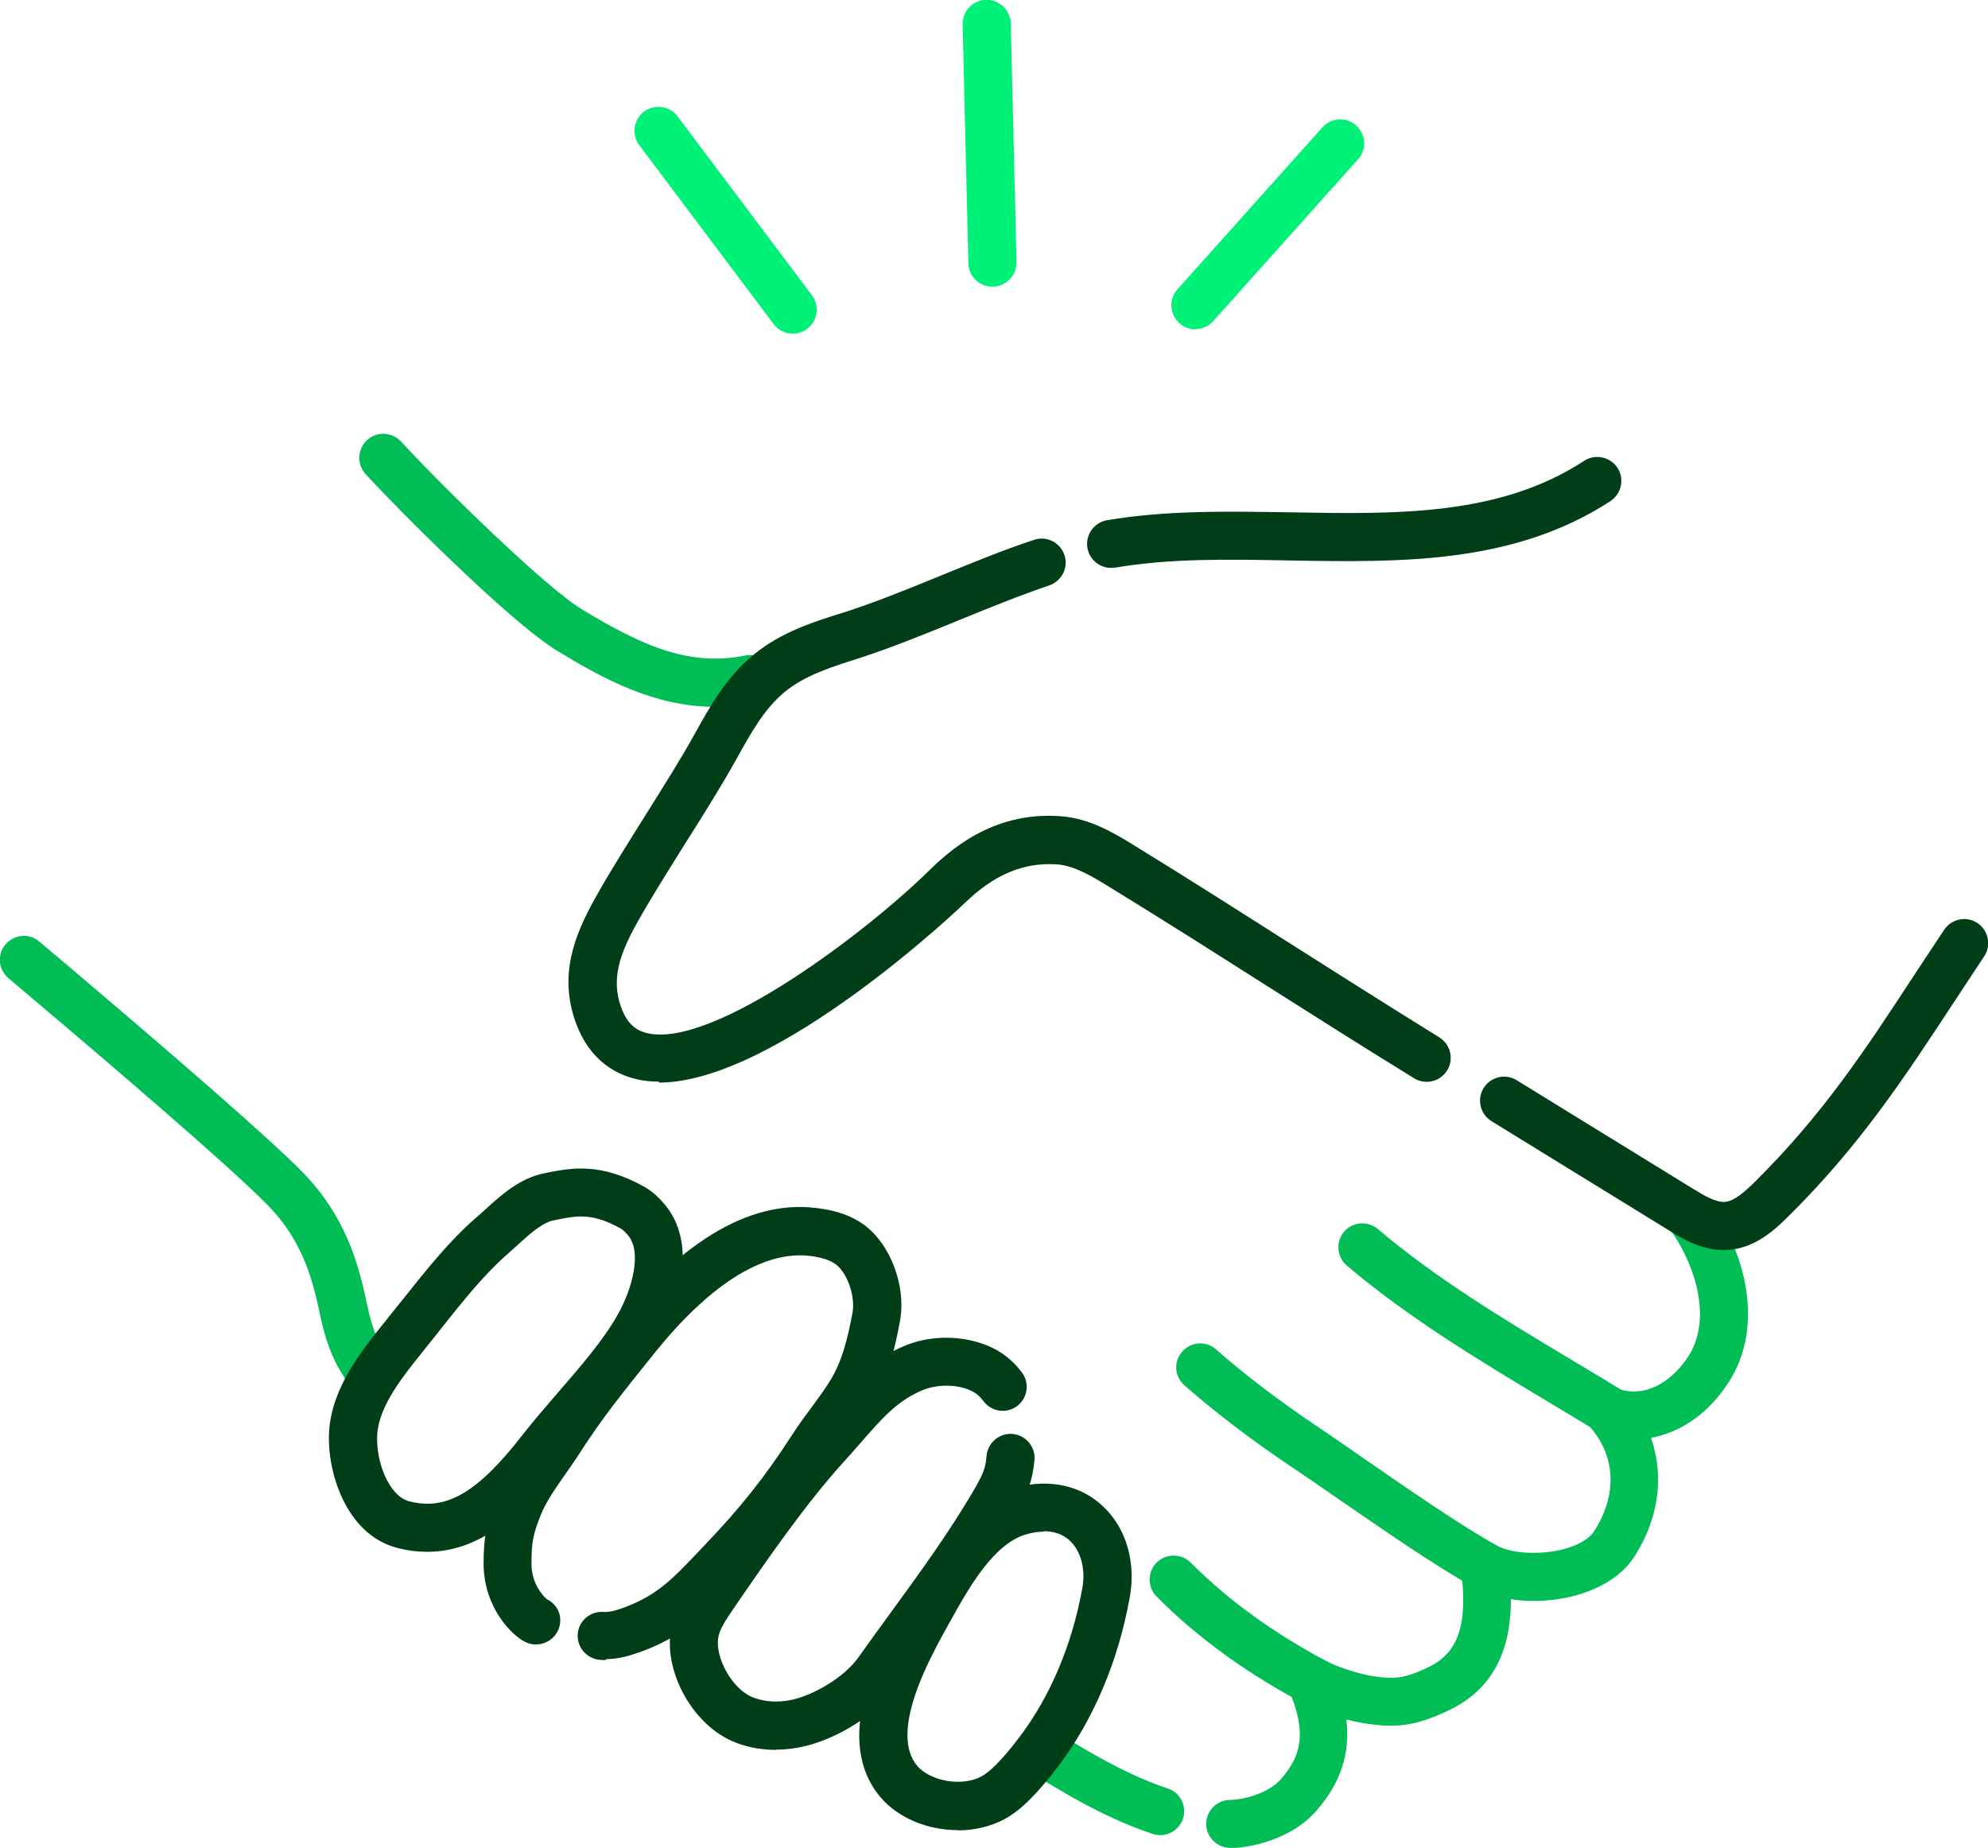 <?xml version="1.0" encoding="UTF-8"?>
<svg id="_レイヤー_2" data-name="レイヤー 2" xmlns="http://www.w3.org/2000/svg" viewBox="0 0 83 77.15">
  <defs>
    <style>
      .cls-1 {
        fill: #00bd55;
      }

      .cls-2 {
        fill: #003e18;
      }

      .cls-3 {
        fill: #00f177;
      }
    </style>
  </defs>
  <g id="_レイヤー_6" data-name="レイヤー 6">
    <g>
      <g>
        <path class="cls-1" d="M29.85,29.51c-2.5,0-4.62-1.14-6.59-2.34-1.99-1.21-6.81-6.07-8-7.38-.37-.41-.34-1.04.07-1.42.41-.37,1.04-.34,1.42.07,1.46,1.6,5.94,6.03,7.56,7.01,2.57,1.56,4.51,2.38,6.8,1.92.54-.11,1.07.24,1.18.79.11.54-.24,1.07-.79,1.18-.57.11-1.11.16-1.64.16Z"/>
        <path class="cls-1" d="M15.59,58.46c-.28,0-.56-.12-.76-.35-.93-1.07-1.27-2.26-1.48-3.27-.35-1.72-.85-3.14-2.12-4.47-.85-.88-3.42-3.24-10.88-9.53-.42-.36-.48-.99-.12-1.41.36-.42.99-.48,1.41-.12,5.95,5.02,9.77,8.37,11.03,9.67,1.71,1.77,2.28,3.67,2.65,5.46.22,1.09.52,1.78,1.03,2.36.36.42.32,1.05-.1,1.41-.19.16-.42.25-.66.25Z"/>
        <g>
          <path class="cls-1" d="M48.44,76.62c-.1,0-.21-.02-.31-.05-1.49-.49-3.09-1.3-5.04-2.54-.47-.3-.6-.92-.31-1.38.3-.47.92-.6,1.38-.31,1.81,1.15,3.27,1.89,4.59,2.33.53.17.81.74.64,1.26-.14.42-.53.69-.95.69Z"/>
          <path class="cls-1" d="M51.36,77.15c-.55,0-1-.45-1-1s.45-1,1-1c.43,0,1.55-.22,2.12-.87.8-.92,1.13-1.87.32-3.75-.17-.4-.07-.86.25-1.14.32-.29.79-.34,1.16-.12.54.31,1.42.57,1.75.64,1.28.27,1.72.14,2.65-.29,1.28-.6,1.68-1.78,1.39-4.1-.05-.37.12-.74.43-.95.31-.21.71-.23,1.04-.05,1.06.58,3.49.35,4.1-.61.96-1.52.89-3.11-.2-4.35-.3-.34-.33-.85-.07-1.23.26-.38.74-.53,1.17-.37,1.31.48,2.43-.39,3.05-1.38.81-1.29.52-3.33-.75-5.19-.31-.46-.19-1.08.26-1.39.46-.31,1.08-.19,1.39.26,1.75,2.56,2.05,5.39.79,7.39-.83,1.33-2.01,2.15-3.28,2.38.55,1.57.34,3.34-.68,4.94-.95,1.5-3.27,2.09-5.17,1.8,0,1.75-.48,3.66-2.64,4.66-1.28.6-2.15.8-3.9.44-.07-.02-.19-.04-.33-.08.17,1.42-.23,2.63-1.24,3.8-1.07,1.24-2.84,1.57-3.63,1.57Z"/>
          <path class="cls-1" d="M67.48,60.08c-.18,0-.36-.05-.53-.15-.75-.46-1.52-.93-2.31-1.4-2.87-1.72-5.84-3.51-8.41-5.69-.42-.36-.47-.99-.12-1.41.36-.42.99-.47,1.41-.12,2.45,2.08,5.34,3.82,8.15,5.5.79.47,1.57.94,2.33,1.41.47.29.62.91.33,1.38-.19.31-.52.48-.85.48Z"/>
          <path class="cls-1" d="M62,66.39c-.16,0-.33-.04-.49-.13-1.59-.88-3.75-2.38-5.67-3.7-.68-.47-1.32-.92-1.87-1.28-1.74-1.17-3.22-2.3-4.52-3.44-.42-.37-.46-1-.09-1.41.37-.42,1-.46,1.41-.09,1.23,1.08,2.65,2.16,4.32,3.28.55.37,1.2.82,1.89,1.3,1.78,1.23,4,2.77,5.5,3.6.48.27.66.88.39,1.36-.18.33-.52.52-.88.52Z"/>
          <path class="cls-1" d="M55.18,71.39c-.16,0-.31-.04-.46-.11-2.55-1.33-4.66-2.84-6.43-4.62-.39-.39-.39-1.03,0-1.42.39-.39,1.03-.39,1.42,0,1.63,1.63,3.58,3.03,5.94,4.26.49.26.68.86.43,1.35-.18.34-.53.54-.89.54Z"/>
        </g>
        <path class="cls-2" d="M27.51,45.16c-.32,0-.63-.03-.92-.1-.84-.19-1.96-.75-2.55-2.36-.72-1.99-.05-3.65.78-5.15.62-1.12,1.39-2.33,2.12-3.5.72-1.15,1.47-2.33,2.06-3.4.62-1.12,1.33-2.39,2.47-3.32,1.14-.94,2.53-1.38,3.76-1.76,1.28-.41,2.62-.95,4.03-1.53,1.28-.52,2.6-1.07,3.91-1.5.53-.18,1.09.11,1.27.63.18.52-.11,1.09-.63,1.27-1.24.42-2.54.95-3.79,1.46-1.39.57-2.82,1.15-4.18,1.59-1.11.35-2.25.71-3.09,1.41-.84.69-1.42,1.74-1.98,2.75-.62,1.12-1.38,2.33-2.12,3.5-.72,1.15-1.47,2.34-2.07,3.41-.71,1.29-1.07,2.32-.65,3.49.29.81.75,1.01,1.11,1.09,2.76.62,9.16-4.23,11.81-6.85,1.66-1.64,3.45-2.36,5.45-2.21,1.22.09,2.26.73,3.09,1.24,2.39,1.47,4.41,2.76,6.36,4,1.95,1.24,3.97,2.52,6.34,3.99.47.29.62.91.33,1.38-.29.47-.91.62-1.38.33-2.39-1.47-4.41-2.76-6.37-4-1.95-1.24-3.96-2.52-6.34-3.98-.68-.42-1.45-.89-2.18-.95-1.41-.1-2.65.42-3.9,1.64-.08.08-7.82,7.47-12.74,7.47Z"/>
        <g>
          <path class="cls-2" d="M17.84,64.79c-.41,0-.83-.05-1.28-.17-2.11-.56-2.92-3.17-2.82-4.85.11-1.85,1.38-3.41,2.4-4.67l.06-.08c.22-.27.43-.54.66-.82.9-1.13,1.92-2.42,3.04-3.38.12-.1.24-.21.37-.33.65-.59,1.45-1.32,2.49-1.51l.19-.04c.9-.17,2.13-.41,3.95.61.39.22.67.52.87.76,0,0,0,0,0,0,1.26,1.52.71,3.86-.22,5.53-.7,1.26-1.75,2.46-2.76,3.63-.5.58-.98,1.12-1.38,1.64-1.44,1.86-3.2,3.68-5.56,3.68ZM24.25,50.79c-.32,0-.61.06-.93.12l-.2.04c-.47.09-1.02.58-1.5,1.02-.14.13-.28.25-.41.37-.97.84-1.89,1.99-2.77,3.1-.23.29-.45.57-.67.84l-.06.08c-.88,1.09-1.88,2.32-1.96,3.53-.07,1.13.49,2.57,1.33,2.79,1.55.41,2.88-.37,4.75-2.79.44-.56.93-1.13,1.45-1.73.94-1.09,1.92-2.21,2.52-3.29.61-1.09,1-2.59.43-3.28-.09-.11-.2-.23-.3-.29-.7-.39-1.2-.51-1.66-.51Z"/>
          <path class="cls-2" d="M25.29,69.31c-.08,0-.16,0-.25-.01-.55-.05-.96-.53-.92-1.08s.53-.96,1.08-.92c.16.01.4,0,1-.24,1.27-.49,1.95-1.21,2.9-2.21l.33-.35c1.46-1.52,2.51-2.84,3.62-4.56.3-.47.56-.81.81-1.15.27-.37.53-.71.82-1.18.46-.76.69-1.63.91-2.78.13-.7-.21-1.7-.72-2.06-.23-.16-.56-.27-1.02-.33-2.57-.33-5.1,2.3-6.39,3.89l-.06.07c-1.51,1.88-2.27,2.82-3.25,4.35-.17.26-.35.52-.54.79-.4.57-.81,1.16-1.02,1.68-.31.77-.41,1.16-.4,2.09,0,.84.53,1.38.66,1.47.5.25.68.84.43,1.33-.25.49-.87.69-1.36.44-.56-.28-1.71-1.43-1.73-3.23,0-1.15.12-1.79.55-2.86.3-.73.77-1.41,1.23-2.07.17-.25.34-.49.5-.73,1.04-1.62,1.82-2.59,3.38-4.53l.06-.07c1.89-2.35,4.85-5.06,8.21-4.62.81.1,1.42.32,1.93.68,1.13.81,1.8,2.59,1.52,4.06-.2,1.08-.48,2.32-1.17,3.44-.34.55-.64.95-.92,1.34-.24.32-.47.63-.73,1.04-1.19,1.84-2.3,3.24-3.86,4.86l-.32.34c-1.04,1.09-1.94,2.04-3.62,2.69-.67.26-1.17.38-1.64.38Z"/>
          <path class="cls-2" d="M32.4,73.06c-.65,0-1.28-.12-1.84-.37-1.61-.71-2.78-2.77-2.57-4.5.11-.88.61-1.61.94-2.09l.06-.09c1.44-2.09,3.08-4.47,4.77-6.33.24-.26.46-.52.67-.76.95-1.1,1.86-2.14,3.39-2.75.86-.35,1.89-.41,2.82-.18.88.22,1.52.64,2.03,1.32.33.44.23,1.07-.21,1.4-.45.33-1.07.23-1.4-.21-.19-.25-.41-.45-.9-.57-.51-.13-1.12-.09-1.59.09-1.09.44-1.73,1.18-2.63,2.21-.22.25-.45.52-.7.79-1.6,1.76-3.2,4.08-4.6,6.12l-.06.09c-.3.44-.56.83-.6,1.19-.1.85.6,2.07,1.39,2.42.6.26,1.35.27,2.08.02.95-.33,1.91-.99,2.38-1.65.49-.69.95-1.32,1.38-1.91,1.31-1.8,2.34-3.22,3.37-4.95.53-.89.57-1.12.61-1.57.05-.55.54-.96,1.09-.91.55.05.96.54.91,1.09-.08.85-.27,1.39-.88,2.41-1.07,1.81-2.18,3.34-3.47,5.11-.43.59-.89,1.22-1.37,1.9-.86,1.2-2.3,2.02-3.36,2.38-.56.19-1.14.29-1.7.29Z"/>
          <path class="cls-2" d="M39.98,76.41c-1.24,0-2.5-.5-3.25-1.41-1.9-2.3-.14-5.74.52-7.04.19-.38.4-.76.61-1.13l.07-.12c.95-1.71,2.25-4.06,4.51-4.62,1.41-.35,2.69-.07,3.61.8.97.91,1.38,2.32,1.12,3.79-.48,2.67-1.51,5.1-2.97,7.04-.87,1.15-1.58,1.86-2.24,2.22-.59.32-1.28.48-1.96.48ZM43.57,63.95c-.2,0-.42.03-.65.09-1.41.35-2.47,2.25-3.24,3.64l-.07.12c-.19.35-.39.7-.57,1.06h0c-.45.88-1.82,3.57-.76,4.85.56.67,1.9.9,2.71.45.27-.15.76-.55,1.6-1.67,1.27-1.69,2.17-3.82,2.6-6.19.14-.78-.06-1.54-.52-1.97-.28-.27-.66-.4-1.1-.4ZM38.14,68.42h0,0Z"/>
        </g>
        <path class="cls-2" d="M46.39,23.71c-.48,0-.9-.34-.99-.83-.09-.55.27-1.06.82-1.16,2.46-.42,5.08-.37,7.61-.33,4.51.08,8.77.16,12.31-2.15.46-.3,1.08-.17,1.39.29.3.46.17,1.08-.29,1.39-4.06,2.65-8.83,2.56-13.44,2.48-2.55-.05-4.96-.09-7.24.3-.06,0-.11.01-.17.01Z"/>
        <path class="cls-2" d="M71.96,52.19c-.96,0-1.78-.5-2.33-.85l-7.36-4.53c-.47-.29-.62-.91-.33-1.38.29-.47.91-.62,1.38-.33l7.36,4.53c.5.31.97.58,1.35.55.39-.04.82-.43,1.23-.83,2.84-2.81,4.62-5.52,6.68-8.67.4-.6.8-1.22,1.23-1.86.31-.46.93-.59,1.39-.28.46.31.59.93.28,1.39-.42.64-.83,1.25-1.22,1.85-2.13,3.24-3.96,6.04-6.95,9-.63.63-1.4,1.3-2.45,1.4-.09,0-.17.01-.26.01Z"/>
      </g>
      <g>
        <path class="cls-3" d="M33.1,13.93c-.3,0-.61-.14-.8-.4l-5.61-7.47c-.33-.44-.24-1.07.2-1.4.44-.33,1.07-.24,1.4.2l5.61,7.47c.33.44.24,1.07-.2,1.4-.18.14-.39.2-.6.2Z"/>
        <path class="cls-3" d="M41.43,11.97c-.54,0-.99-.43-1-.98l-.24-9.97c-.01-.55.42-1.01.98-1.03.54-.01,1.01.42,1.03.98l.24,9.97c.01.55-.42,1.01-.98,1.03,0,0-.02,0-.02,0Z"/>
        <path class="cls-3" d="M49.91,13.75c-.24,0-.48-.08-.67-.26-.41-.37-.45-1-.08-1.41l6.05-6.76c.37-.41,1-.45,1.41-.08.41.37.45,1,.08,1.41l-6.05,6.76c-.2.22-.47.33-.75.33Z"/>
      </g>
    </g>
  </g>
</svg>